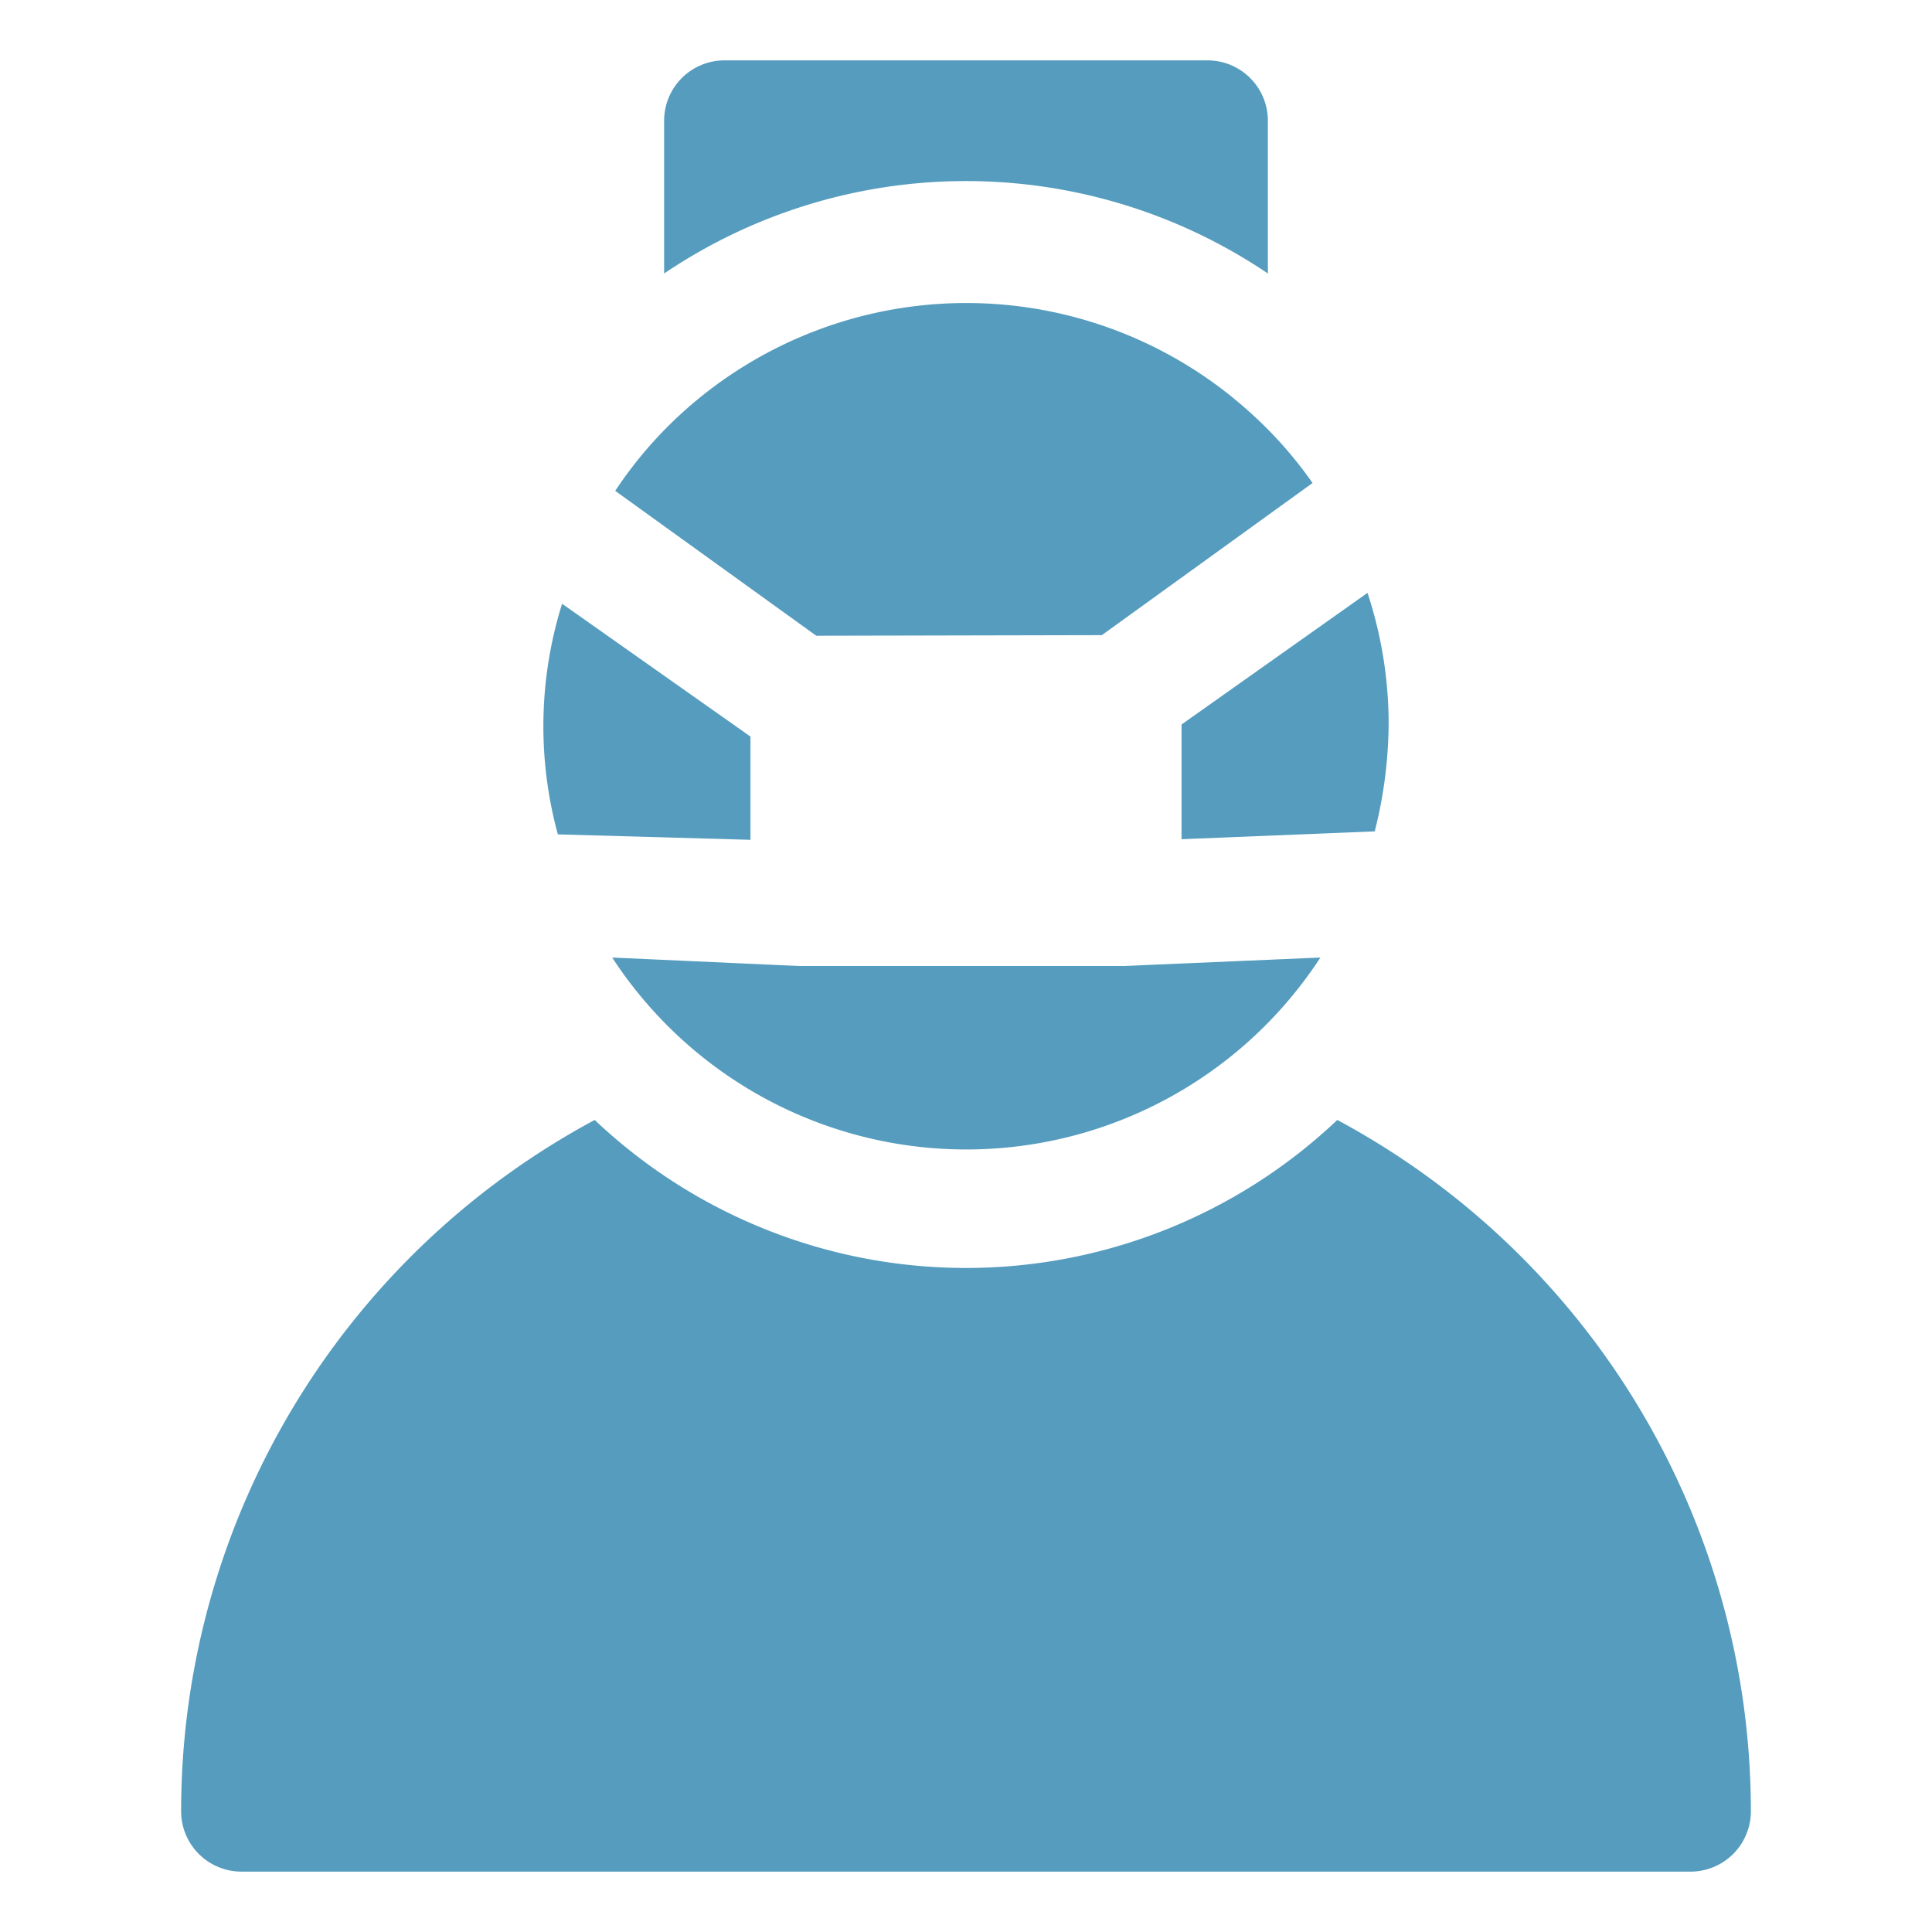 <svg xmlns="http://www.w3.org/2000/svg" data-name="Layer 1" viewBox="0 0 32 32" x="0px" y="0px">
    <title>hospital</title>
    <defs>
        <style>
        .fill-primary {
            fill: #559cbe;
        }
        </style>
    </defs>
    <path class="fill-primary" d="M19.57,13.9l3.2-.13A7.4,7.4,0,0,0,23,12a6.91,6.91,0,0,0-.35-2.18L19.57,12Z"></path>
    <path class="fill-primary" d="M18.25,10.52,21.74,8A6.82,6.82,0,0,0,20.67,6.8a7,7,0,0,0-9.33,0,6.87,6.87,0,0,0-1.15,1.33l3.33,2.4Z"></path>
    <path class="fill-primary" d="M12.43,13.91V12.2L9.31,10a6.8,6.8,0,0,0-.07,3.82Z"></path>
    <path class="fill-primary" d="M18.57,16H13.43l-.08,0-.12,0-3.09-.14a7,7,0,0,0,11.73,0l-3.26.14Z"></path>
    <path class="fill-primary" d="M22.15,18.55a8.94,8.94,0,0,1-12.3,0A13,13,0,0,0,3,30a1,1,0,0,0,1,1H28a1,1,0,0,0,1-1A13,13,0,0,0,22.15,18.55Z"></path>
    <path class="fill-primary" d="M21,4.53V2a1,1,0,0,0-1-1H12a1,1,0,0,0-1,1V4.53a8.93,8.93,0,0,1,10,0Z"></path>
</svg>